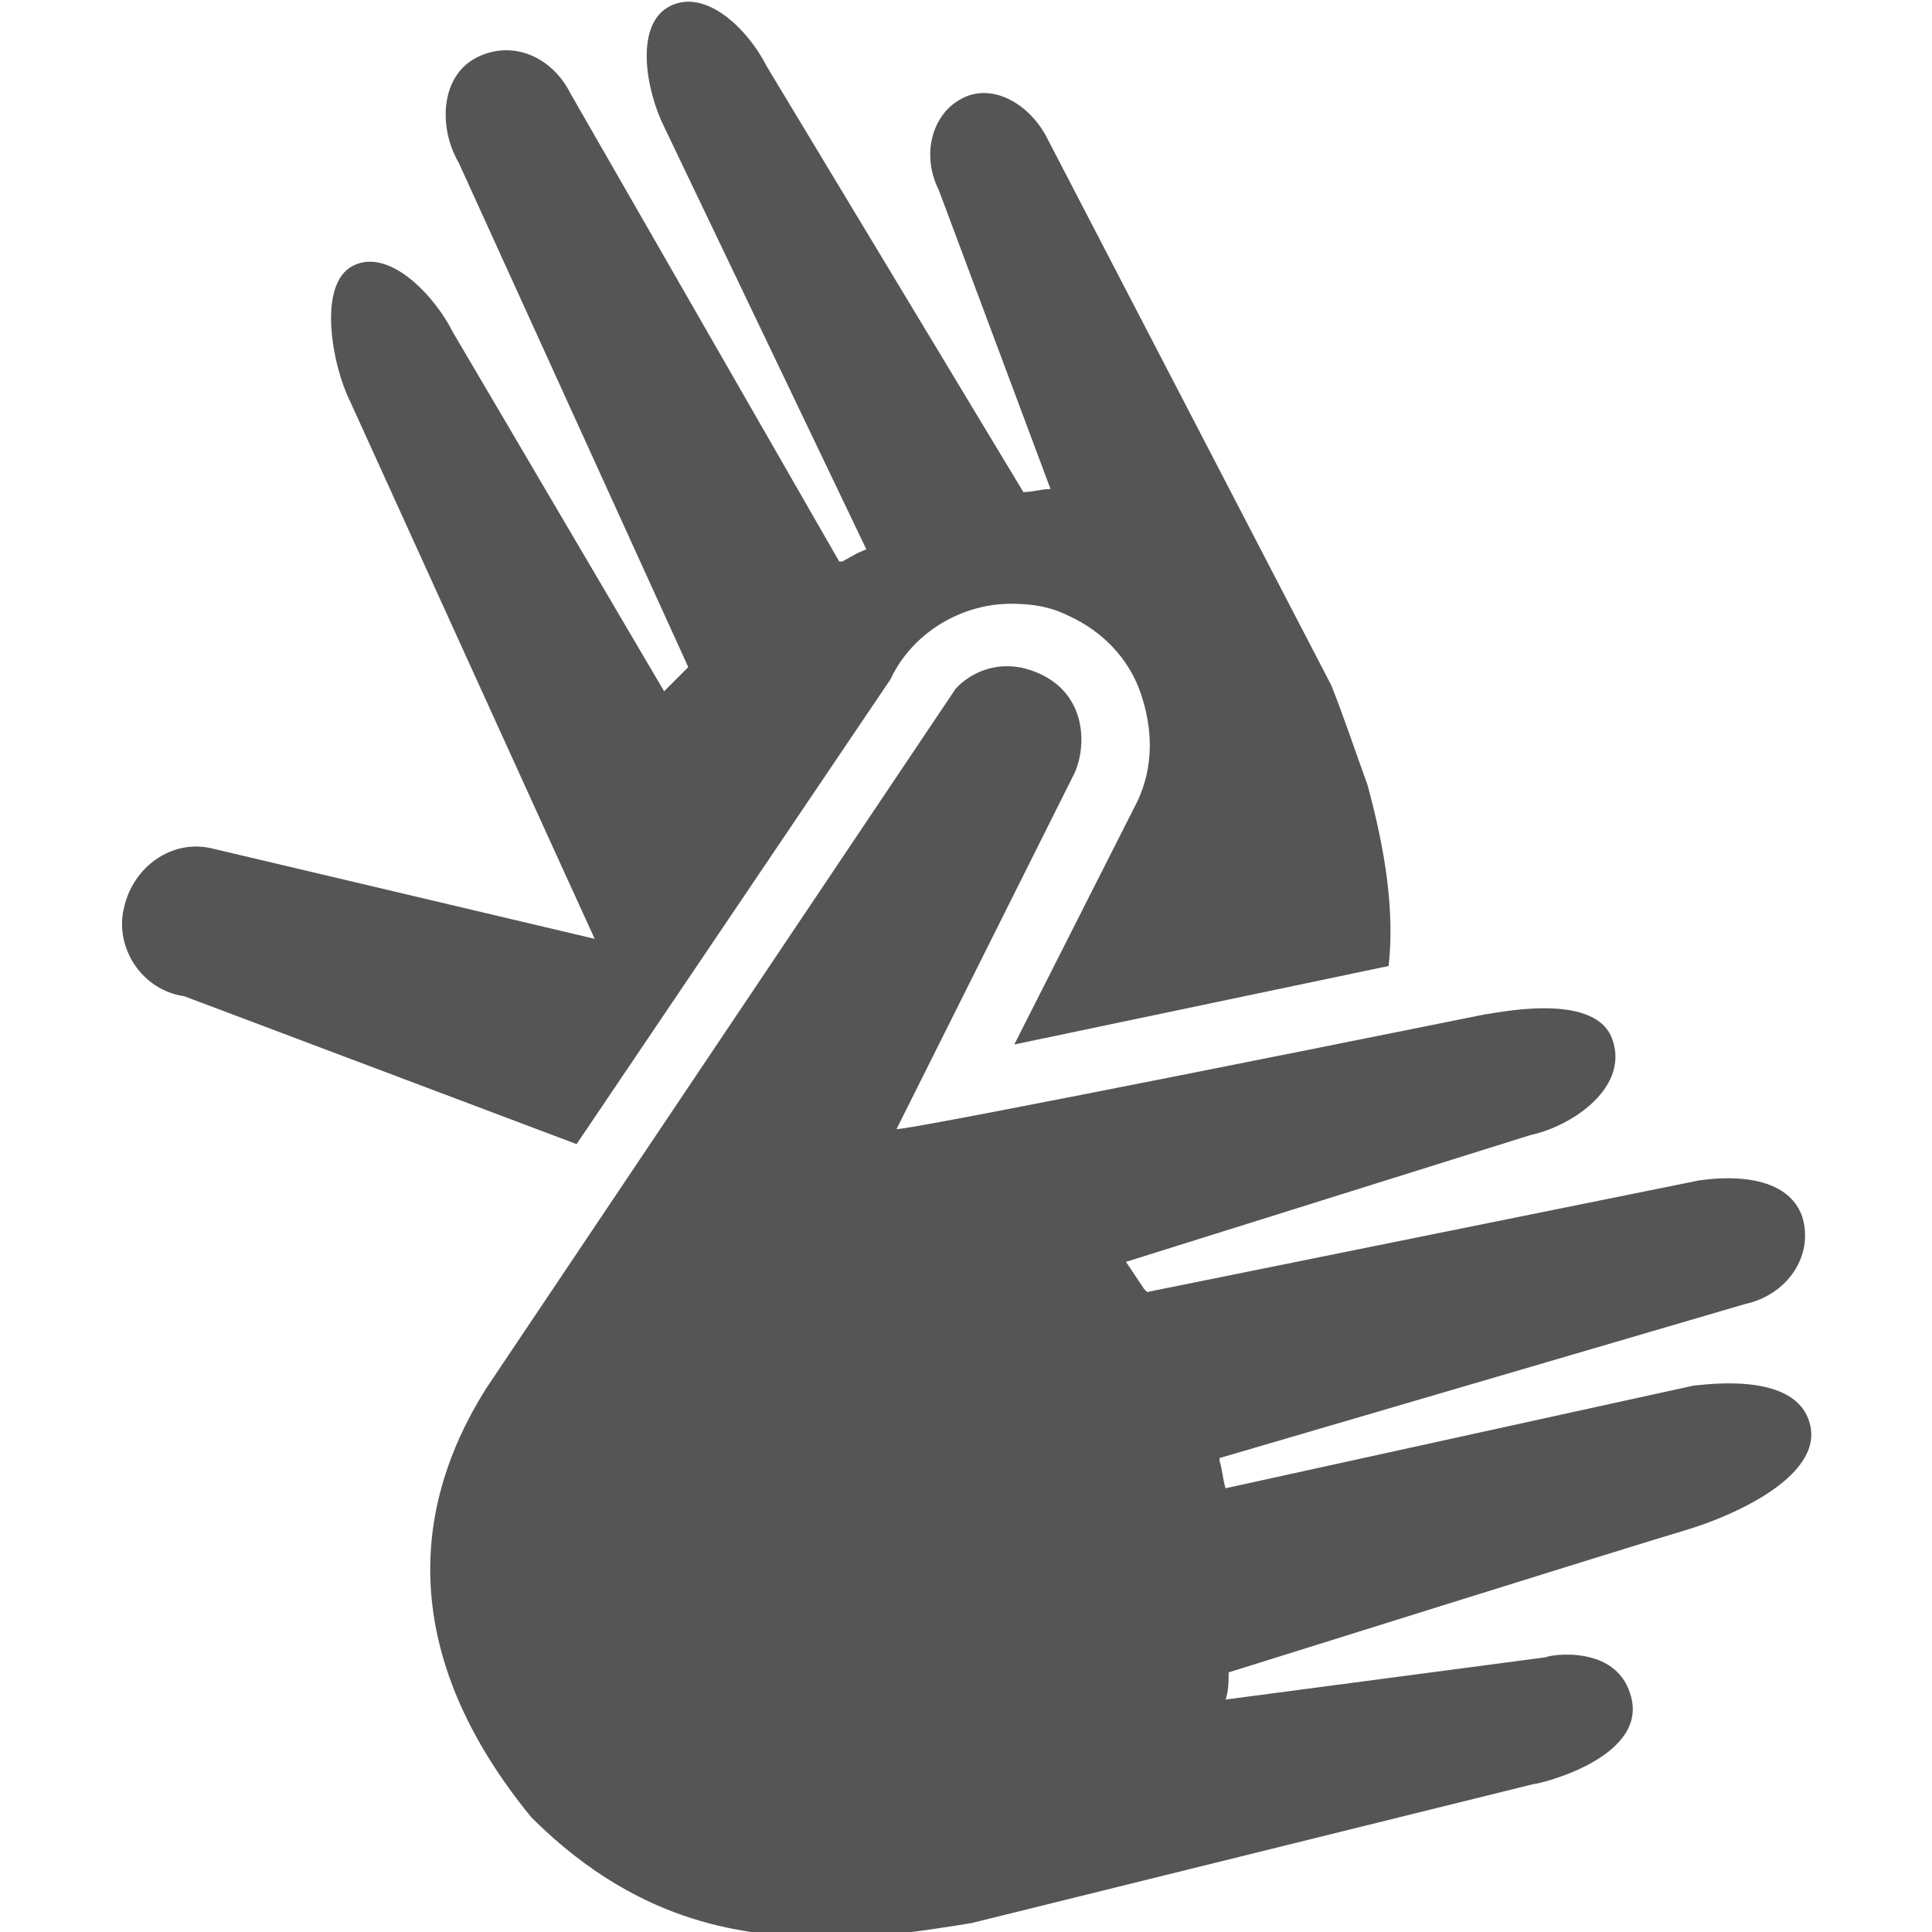<?xml version="1.0" encoding="utf-8"?><!-- Generator: Adobe Illustrator 26.3.1, SVG Export Plug-In . SVG Version: 6.00 Build 0)  -->
<svg version="1.1" id="Ebene_1" xmlns="http://www.w3.org/2000/svg" xmlns:xlink="http://www.w3.org/1999/xlink" x="0px" y="0px" viewBox="0 0 64 64" style="enable-background:new 0 0 64 64;" xml:space="preserve" class="his-icon"> <g> 
  <path style="fill:#555555;" d="M33.5,20c0.7,0,1.3,0.1,1.9,0.4c1.1,0.5,2,1.4,2.4,2.6s0.4,2.4-0.1,3.5l0,0l0,0l-4.1,8.1L46,32
		c0.2-1.8-0.1-3.8-0.7-6c-0.4-1.1-0.8-2.3-1.2-3.3L34.7,4.6c-0.6-1.2-1.9-1.9-2.9-1.3c-0.9,0.5-1.3,1.8-0.7,3l3.7,9.9
		c-0.3,0-0.6,0.1-0.9,0.1L25.4,2.2c-0.6-1.2-2-2.6-3.2-2S21.4,3,22,4.2l6.7,14c-0.3,0.1-0.6,0.3-0.8,0.4h-0.1L18.9,3.1
		c-0.6-1.2-1.9-1.8-3.1-1.2s-1.3,2.3-0.6,3.5l7.6,16.7c-0.3,0.3-0.5,0.5-0.8,0.8L15,11c-0.6-1.2-2.1-2.8-3.3-2.2s-0.7,3.3-0.1,4.5
		c0,0,8,17.6,8.1,17.8L7,28.1c-1.3-0.3-2.6,0.6-2.9,2c-0.3,1.3,0.6,2.7,2,2.9l13,4.9l10.4-15.4C30.2,21,31.8,20,33.5,20z" /> 
  <path style="fill:#555555;" d="M59.9,47c-0.6-1.6-3.6-1.1-3.8-1.1l-15.5,3.4c-0.1-0.3-0.1-0.6-0.2-0.9v-0.1l17.4-5.1
		c1.4-0.3,2.3-1.6,1.9-2.9c-0.6-1.7-3.3-1.2-3.4-1.2L38,42.8l-0.1-0.1c-0.2-0.3-0.4-0.6-0.6-0.9l13.4-4.2c1.4-0.3,3.3-1.6,2.7-3.2
		s-4-0.8-4.2-0.8c0,0-19.3,3.9-19.5,3.8l5.9-11.8c0.4-0.9,0.4-2.6-1.2-3.3s-2.7,0.4-2.8,0.6L16.1,46l0,0c-1.5,2.4-3.9,7.6,1.5,14.2
		c3.8,3.8,7.4,3.8,9,4s5.6-0.5,5.6-0.5l18.6-4.6c0.2,0,3.9-0.9,3.2-3c-0.5-1.6-2.6-1.3-2.8-1.2l0,0l-10.6,1.4
		c0.1-0.3,0.1-0.6,0.1-0.9c0,0,13.4-4.2,15.1-4.7S60.6,48.8,59.9,47z" /> 
 </g> 
</svg>